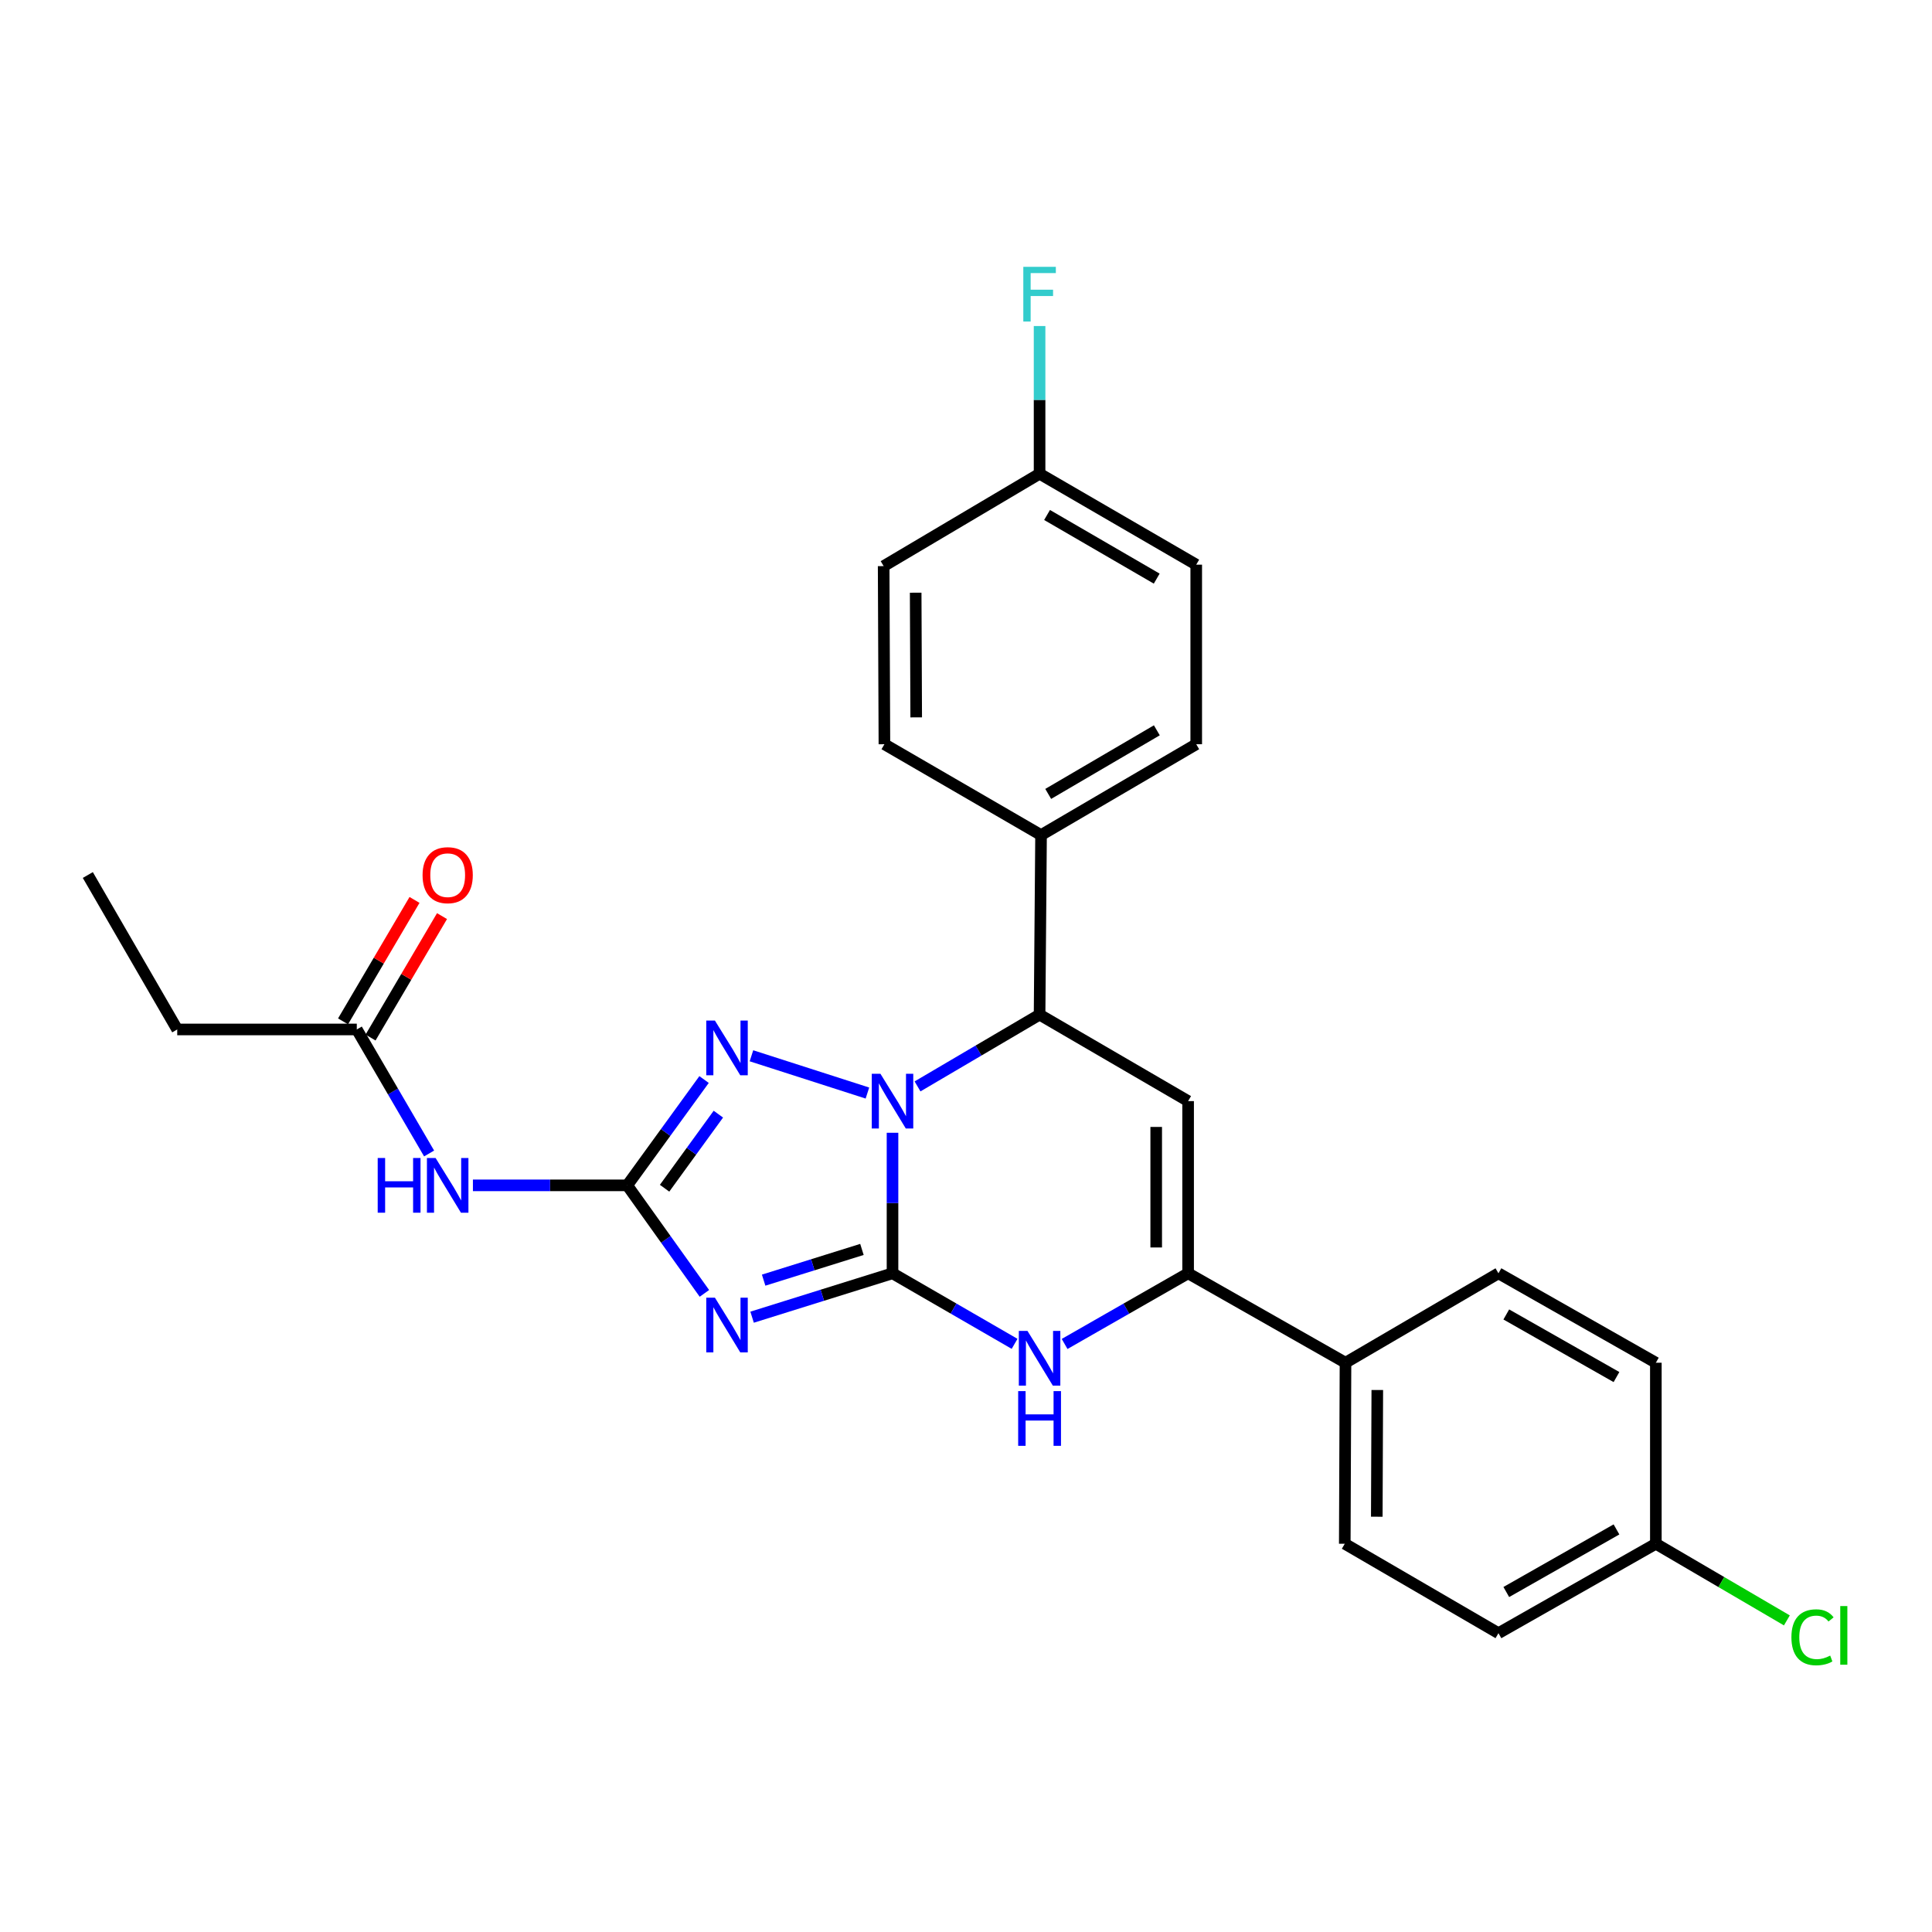 <?xml version='1.0' encoding='iso-8859-1'?>
<svg version='1.1' baseProfile='full'
              xmlns='http://www.w3.org/2000/svg'
                      xmlns:rdkit='http://www.rdkit.org/xml'
                      xmlns:xlink='http://www.w3.org/1999/xlink'
                  xml:space='preserve'
width='1000px' height='1000px' viewBox='0 0 1000 1000'>
<!-- END OF HEADER -->
<rect style='opacity:1.0;fill:#FFFFFF;stroke:none' width='1000' height='1000' x='0' y='0'> </rect>
<path class='bond-0' d='M 461.964,659.056 L 461.964,622.689' style='fill:none;fill-rule:evenodd;stroke:#000000;stroke-width:6px;stroke-linecap:butt;stroke-linejoin:miter;stroke-opacity:1' />
<path class='bond-0' d='M 461.964,622.689 L 461.964,586.322' style='fill:none;fill-rule:evenodd;stroke:#0000FF;stroke-width:6px;stroke-linecap:butt;stroke-linejoin:miter;stroke-opacity:1' />
<path class='bond-1' d='M 461.964,659.056 L 425.624,670.414' style='fill:none;fill-rule:evenodd;stroke:#000000;stroke-width:6px;stroke-linecap:butt;stroke-linejoin:miter;stroke-opacity:1' />
<path class='bond-1' d='M 425.624,670.414 L 389.284,681.773' style='fill:none;fill-rule:evenodd;stroke:#0000FF;stroke-width:6px;stroke-linecap:butt;stroke-linejoin:miter;stroke-opacity:1' />
<path class='bond-1' d='M 446.134,646.7 L 420.696,654.65' style='fill:none;fill-rule:evenodd;stroke:#000000;stroke-width:6px;stroke-linecap:butt;stroke-linejoin:miter;stroke-opacity:1' />
<path class='bond-1' d='M 420.696,654.65 L 395.259,662.601' style='fill:none;fill-rule:evenodd;stroke:#0000FF;stroke-width:6px;stroke-linecap:butt;stroke-linejoin:miter;stroke-opacity:1' />
<path class='bond-4' d='M 461.964,659.056 L 493.555,677.312' style='fill:none;fill-rule:evenodd;stroke:#000000;stroke-width:6px;stroke-linecap:butt;stroke-linejoin:miter;stroke-opacity:1' />
<path class='bond-4' d='M 493.555,677.312 L 525.147,695.568' style='fill:none;fill-rule:evenodd;stroke:#0000FF;stroke-width:6px;stroke-linecap:butt;stroke-linejoin:miter;stroke-opacity:1' />
<path class='bond-3' d='M 448.974,565.759 L 388.948,546.471' style='fill:none;fill-rule:evenodd;stroke:#0000FF;stroke-width:6px;stroke-linecap:butt;stroke-linejoin:miter;stroke-opacity:1' />
<path class='bond-7' d='M 474.911,562.32 L 506.498,543.748' style='fill:none;fill-rule:evenodd;stroke:#0000FF;stroke-width:6px;stroke-linecap:butt;stroke-linejoin:miter;stroke-opacity:1' />
<path class='bond-7' d='M 506.498,543.748 L 538.084,525.175' style='fill:none;fill-rule:evenodd;stroke:#000000;stroke-width:6px;stroke-linecap:butt;stroke-linejoin:miter;stroke-opacity:1' />
<path class='bond-2' d='M 364.599,669.45 L 344.629,641.493' style='fill:none;fill-rule:evenodd;stroke:#0000FF;stroke-width:6px;stroke-linecap:butt;stroke-linejoin:miter;stroke-opacity:1' />
<path class='bond-2' d='M 344.629,641.493 L 324.66,613.536' style='fill:none;fill-rule:evenodd;stroke:#000000;stroke-width:6px;stroke-linecap:butt;stroke-linejoin:miter;stroke-opacity:1' />
<path class='bond-8' d='M 324.66,613.536 L 284.721,613.536' style='fill:none;fill-rule:evenodd;stroke:#000000;stroke-width:6px;stroke-linecap:butt;stroke-linejoin:miter;stroke-opacity:1' />
<path class='bond-8' d='M 284.721,613.536 L 244.783,613.536' style='fill:none;fill-rule:evenodd;stroke:#0000FF;stroke-width:6px;stroke-linecap:butt;stroke-linejoin:miter;stroke-opacity:1' />
<path class='bond-28' d='M 324.66,613.536 L 344.542,586.15' style='fill:none;fill-rule:evenodd;stroke:#000000;stroke-width:6px;stroke-linecap:butt;stroke-linejoin:miter;stroke-opacity:1' />
<path class='bond-28' d='M 344.542,586.15 L 364.424,558.764' style='fill:none;fill-rule:evenodd;stroke:#0000FF;stroke-width:6px;stroke-linecap:butt;stroke-linejoin:miter;stroke-opacity:1' />
<path class='bond-28' d='M 343.989,615.023 L 357.907,595.853' style='fill:none;fill-rule:evenodd;stroke:#000000;stroke-width:6px;stroke-linecap:butt;stroke-linejoin:miter;stroke-opacity:1' />
<path class='bond-28' d='M 357.907,595.853 L 371.825,576.683' style='fill:none;fill-rule:evenodd;stroke:#0000FF;stroke-width:6px;stroke-linecap:butt;stroke-linejoin:miter;stroke-opacity:1' />
<path class='bond-6' d='M 551.039,695.632 L 583.003,677.344' style='fill:none;fill-rule:evenodd;stroke:#0000FF;stroke-width:6px;stroke-linecap:butt;stroke-linejoin:miter;stroke-opacity:1' />
<path class='bond-6' d='M 583.003,677.344 L 614.967,659.056' style='fill:none;fill-rule:evenodd;stroke:#000000;stroke-width:6px;stroke-linecap:butt;stroke-linejoin:miter;stroke-opacity:1' />
<path class='bond-5' d='M 614.967,569.933 L 614.967,659.056' style='fill:none;fill-rule:evenodd;stroke:#000000;stroke-width:6px;stroke-linecap:butt;stroke-linejoin:miter;stroke-opacity:1' />
<path class='bond-5' d='M 598.451,583.302 L 598.451,645.688' style='fill:none;fill-rule:evenodd;stroke:#000000;stroke-width:6px;stroke-linecap:butt;stroke-linejoin:miter;stroke-opacity:1' />
<path class='bond-27' d='M 614.967,569.933 L 538.084,525.175' style='fill:none;fill-rule:evenodd;stroke:#000000;stroke-width:6px;stroke-linecap:butt;stroke-linejoin:miter;stroke-opacity:1' />
<path class='bond-10' d='M 614.967,659.056 L 696.428,705.347' style='fill:none;fill-rule:evenodd;stroke:#000000;stroke-width:6px;stroke-linecap:butt;stroke-linejoin:miter;stroke-opacity:1' />
<path class='bond-11' d='M 538.084,525.175 L 538.846,432.235' style='fill:none;fill-rule:evenodd;stroke:#000000;stroke-width:6px;stroke-linecap:butt;stroke-linejoin:miter;stroke-opacity:1' />
<path class='bond-9' d='M 222.103,597.041 L 203.39,564.943' style='fill:none;fill-rule:evenodd;stroke:#0000FF;stroke-width:6px;stroke-linecap:butt;stroke-linejoin:miter;stroke-opacity:1' />
<path class='bond-9' d='M 203.39,564.943 L 184.676,532.846' style='fill:none;fill-rule:evenodd;stroke:#000000;stroke-width:6px;stroke-linecap:butt;stroke-linejoin:miter;stroke-opacity:1' />
<path class='bond-12' d='M 191.793,537.034 L 210.29,505.604' style='fill:none;fill-rule:evenodd;stroke:#000000;stroke-width:6px;stroke-linecap:butt;stroke-linejoin:miter;stroke-opacity:1' />
<path class='bond-12' d='M 210.29,505.604 L 228.786,474.175' style='fill:none;fill-rule:evenodd;stroke:#FF0000;stroke-width:6px;stroke-linecap:butt;stroke-linejoin:miter;stroke-opacity:1' />
<path class='bond-12' d='M 177.559,528.657 L 196.055,497.228' style='fill:none;fill-rule:evenodd;stroke:#000000;stroke-width:6px;stroke-linecap:butt;stroke-linejoin:miter;stroke-opacity:1' />
<path class='bond-12' d='M 196.055,497.228 L 214.552,465.798' style='fill:none;fill-rule:evenodd;stroke:#FF0000;stroke-width:6px;stroke-linecap:butt;stroke-linejoin:miter;stroke-opacity:1' />
<path class='bond-25' d='M 184.676,532.846 L 91.736,532.846' style='fill:none;fill-rule:evenodd;stroke:#000000;stroke-width:6px;stroke-linecap:butt;stroke-linejoin:miter;stroke-opacity:1' />
<path class='bond-13' d='M 696.428,705.347 L 696.052,799.04' style='fill:none;fill-rule:evenodd;stroke:#000000;stroke-width:6px;stroke-linecap:butt;stroke-linejoin:miter;stroke-opacity:1' />
<path class='bond-13' d='M 712.888,719.467 L 712.624,785.052' style='fill:none;fill-rule:evenodd;stroke:#000000;stroke-width:6px;stroke-linecap:butt;stroke-linejoin:miter;stroke-opacity:1' />
<path class='bond-14' d='M 696.428,705.347 L 775.595,659.056' style='fill:none;fill-rule:evenodd;stroke:#000000;stroke-width:6px;stroke-linecap:butt;stroke-linejoin:miter;stroke-opacity:1' />
<path class='bond-15' d='M 538.846,432.235 L 619.169,385.21' style='fill:none;fill-rule:evenodd;stroke:#000000;stroke-width:6px;stroke-linecap:butt;stroke-linejoin:miter;stroke-opacity:1' />
<path class='bond-15' d='M 542.55,410.928 L 598.776,378.01' style='fill:none;fill-rule:evenodd;stroke:#000000;stroke-width:6px;stroke-linecap:butt;stroke-linejoin:miter;stroke-opacity:1' />
<path class='bond-16' d='M 538.846,432.235 L 457.77,385.21' style='fill:none;fill-rule:evenodd;stroke:#000000;stroke-width:6px;stroke-linecap:butt;stroke-linejoin:miter;stroke-opacity:1' />
<path class='bond-19' d='M 696.052,799.04 L 775.595,845.331' style='fill:none;fill-rule:evenodd;stroke:#000000;stroke-width:6px;stroke-linecap:butt;stroke-linejoin:miter;stroke-opacity:1' />
<path class='bond-21' d='M 775.595,659.056 L 857.066,705.347' style='fill:none;fill-rule:evenodd;stroke:#000000;stroke-width:6px;stroke-linecap:butt;stroke-linejoin:miter;stroke-opacity:1' />
<path class='bond-21' d='M 779.657,680.36 L 836.686,712.764' style='fill:none;fill-rule:evenodd;stroke:#000000;stroke-width:6px;stroke-linecap:butt;stroke-linejoin:miter;stroke-opacity:1' />
<path class='bond-20' d='M 619.169,385.21 L 619.169,292.27' style='fill:none;fill-rule:evenodd;stroke:#000000;stroke-width:6px;stroke-linecap:butt;stroke-linejoin:miter;stroke-opacity:1' />
<path class='bond-22' d='M 457.77,385.21 L 457.376,293.022' style='fill:none;fill-rule:evenodd;stroke:#000000;stroke-width:6px;stroke-linecap:butt;stroke-linejoin:miter;stroke-opacity:1' />
<path class='bond-22' d='M 474.227,371.311 L 473.951,306.78' style='fill:none;fill-rule:evenodd;stroke:#000000;stroke-width:6px;stroke-linecap:butt;stroke-linejoin:miter;stroke-opacity:1' />
<path class='bond-17' d='M 857.066,799.04 L 857.066,705.347' style='fill:none;fill-rule:evenodd;stroke:#000000;stroke-width:6px;stroke-linecap:butt;stroke-linejoin:miter;stroke-opacity:1' />
<path class='bond-24' d='M 857.066,799.04 L 890.974,818.877' style='fill:none;fill-rule:evenodd;stroke:#000000;stroke-width:6px;stroke-linecap:butt;stroke-linejoin:miter;stroke-opacity:1' />
<path class='bond-24' d='M 890.974,818.877 L 924.882,838.715' style='fill:none;fill-rule:evenodd;stroke:#00CC00;stroke-width:6px;stroke-linecap:butt;stroke-linejoin:miter;stroke-opacity:1' />
<path class='bond-29' d='M 857.066,799.04 L 775.595,845.331' style='fill:none;fill-rule:evenodd;stroke:#000000;stroke-width:6px;stroke-linecap:butt;stroke-linejoin:miter;stroke-opacity:1' />
<path class='bond-29' d='M 836.686,791.623 L 779.657,824.027' style='fill:none;fill-rule:evenodd;stroke:#000000;stroke-width:6px;stroke-linecap:butt;stroke-linejoin:miter;stroke-opacity:1' />
<path class='bond-18' d='M 538.084,245.208 L 457.376,293.022' style='fill:none;fill-rule:evenodd;stroke:#000000;stroke-width:6px;stroke-linecap:butt;stroke-linejoin:miter;stroke-opacity:1' />
<path class='bond-23' d='M 538.084,245.208 L 538.084,206.98' style='fill:none;fill-rule:evenodd;stroke:#000000;stroke-width:6px;stroke-linecap:butt;stroke-linejoin:miter;stroke-opacity:1' />
<path class='bond-23' d='M 538.084,206.98 L 538.084,168.752' style='fill:none;fill-rule:evenodd;stroke:#33CCCC;stroke-width:6px;stroke-linecap:butt;stroke-linejoin:miter;stroke-opacity:1' />
<path class='bond-30' d='M 538.084,245.208 L 619.169,292.27' style='fill:none;fill-rule:evenodd;stroke:#000000;stroke-width:6px;stroke-linecap:butt;stroke-linejoin:miter;stroke-opacity:1' />
<path class='bond-30' d='M 541.956,266.552 L 598.716,299.495' style='fill:none;fill-rule:evenodd;stroke:#000000;stroke-width:6px;stroke-linecap:butt;stroke-linejoin:miter;stroke-opacity:1' />
<path class='bond-26' d='M 91.736,532.846 L 45.455,452.908' style='fill:none;fill-rule:evenodd;stroke:#000000;stroke-width:6px;stroke-linecap:butt;stroke-linejoin:miter;stroke-opacity:1' />
<path  class='atom-1' d='M 455.704 555.773
L 464.984 570.773
Q 465.904 572.253, 467.384 574.933
Q 468.864 577.613, 468.944 577.773
L 468.944 555.773
L 472.704 555.773
L 472.704 584.093
L 468.824 584.093
L 458.864 567.693
Q 457.704 565.773, 456.464 563.573
Q 455.264 561.373, 454.904 560.693
L 454.904 584.093
L 451.224 584.093
L 451.224 555.773
L 455.704 555.773
' fill='#0000FF'/>
<path  class='atom-2' d='M 370.04 671.671
L 379.32 686.671
Q 380.24 688.151, 381.72 690.831
Q 383.2 693.511, 383.28 693.671
L 383.28 671.671
L 387.04 671.671
L 387.04 699.991
L 383.16 699.991
L 373.2 683.591
Q 372.04 681.671, 370.8 679.471
Q 369.6 677.271, 369.24 676.591
L 369.24 699.991
L 365.56 699.991
L 365.56 671.671
L 370.04 671.671
' fill='#0000FF'/>
<path  class='atom-4' d='M 370.04 528.247
L 379.32 543.247
Q 380.24 544.727, 381.72 547.407
Q 383.2 550.087, 383.28 550.247
L 383.28 528.247
L 387.04 528.247
L 387.04 556.567
L 383.16 556.567
L 373.2 540.167
Q 372.04 538.247, 370.8 536.047
Q 369.6 533.847, 369.24 533.167
L 369.24 556.567
L 365.56 556.567
L 365.56 528.247
L 370.04 528.247
' fill='#0000FF'/>
<path  class='atom-5' d='M 531.824 688.884
L 541.104 703.884
Q 542.024 705.364, 543.504 708.044
Q 544.984 710.724, 545.064 710.884
L 545.064 688.884
L 548.824 688.884
L 548.824 717.204
L 544.944 717.204
L 534.984 700.804
Q 533.824 698.884, 532.584 696.684
Q 531.384 694.484, 531.024 693.804
L 531.024 717.204
L 527.344 717.204
L 527.344 688.884
L 531.824 688.884
' fill='#0000FF'/>
<path  class='atom-5' d='M 527.004 720.036
L 530.844 720.036
L 530.844 732.076
L 545.324 732.076
L 545.324 720.036
L 549.164 720.036
L 549.164 748.356
L 545.324 748.356
L 545.324 735.276
L 530.844 735.276
L 530.844 748.356
L 527.004 748.356
L 527.004 720.036
' fill='#0000FF'/>
<path  class='atom-9' d='M 195.5 599.376
L 199.34 599.376
L 199.34 611.416
L 213.82 611.416
L 213.82 599.376
L 217.66 599.376
L 217.66 627.696
L 213.82 627.696
L 213.82 614.616
L 199.34 614.616
L 199.34 627.696
L 195.5 627.696
L 195.5 599.376
' fill='#0000FF'/>
<path  class='atom-9' d='M 225.46 599.376
L 234.74 614.376
Q 235.66 615.856, 237.14 618.536
Q 238.62 621.216, 238.7 621.376
L 238.7 599.376
L 242.46 599.376
L 242.46 627.696
L 238.58 627.696
L 228.62 611.296
Q 227.46 609.376, 226.22 607.176
Q 225.02 604.976, 224.66 604.296
L 224.66 627.696
L 220.98 627.696
L 220.98 599.376
L 225.46 599.376
' fill='#0000FF'/>
<path  class='atom-13' d='M 218.72 452.988
Q 218.72 446.188, 222.08 442.388
Q 225.44 438.588, 231.72 438.588
Q 238 438.588, 241.36 442.388
Q 244.72 446.188, 244.72 452.988
Q 244.72 459.868, 241.32 463.788
Q 237.92 467.668, 231.72 467.668
Q 225.48 467.668, 222.08 463.788
Q 218.72 459.908, 218.72 452.988
M 231.72 464.468
Q 236.04 464.468, 238.36 461.588
Q 240.72 458.668, 240.72 452.988
Q 240.72 447.428, 238.36 444.628
Q 236.04 441.788, 231.72 441.788
Q 227.4 441.788, 225.04 444.588
Q 222.72 447.388, 222.72 452.988
Q 222.72 458.708, 225.04 461.588
Q 227.4 464.468, 231.72 464.468
' fill='#FF0000'/>
<path  class='atom-24' d='M 529.664 138.108
L 546.504 138.108
L 546.504 141.348
L 533.464 141.348
L 533.464 149.948
L 545.064 149.948
L 545.064 153.228
L 533.464 153.228
L 533.464 166.428
L 529.664 166.428
L 529.664 138.108
' fill='#33CCCC'/>
<path  class='atom-25' d='M 927.231 847.457
Q 927.231 840.417, 930.511 836.737
Q 933.831 833.017, 940.111 833.017
Q 945.951 833.017, 949.071 837.137
L 946.431 839.297
Q 944.151 836.297, 940.111 836.297
Q 935.831 836.297, 933.551 839.177
Q 931.311 842.017, 931.311 847.457
Q 931.311 853.057, 933.631 855.937
Q 935.991 858.817, 940.551 858.817
Q 943.671 858.817, 947.311 856.937
L 948.431 859.937
Q 946.951 860.897, 944.711 861.457
Q 942.471 862.017, 939.991 862.017
Q 933.831 862.017, 930.511 858.257
Q 927.231 854.497, 927.231 847.457
' fill='#00CC00'/>
<path  class='atom-25' d='M 952.511 831.297
L 956.191 831.297
L 956.191 861.657
L 952.511 861.657
L 952.511 831.297
' fill='#00CC00'/>
</svg>
